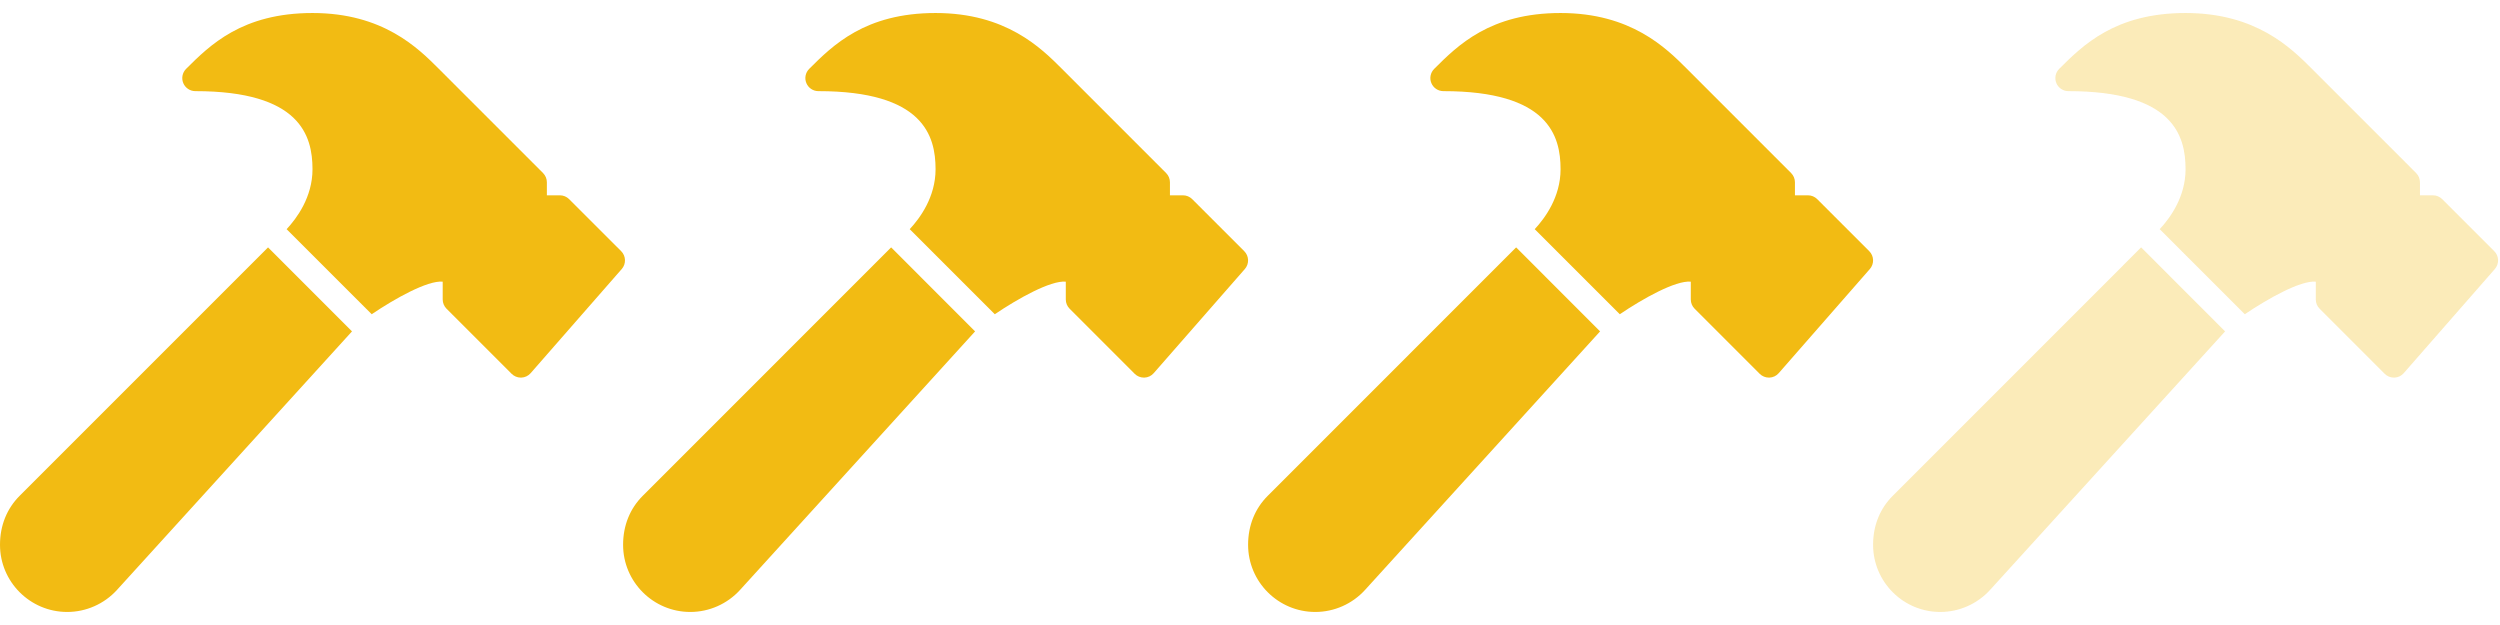 <svg width="88" height="22" viewBox="0 0 88 22" fill="none" xmlns="http://www.w3.org/2000/svg">
<g clip-path="url(#clip0)">
<path d="M21.866 8.842L20.032 7.009C19.946 6.923 19.83 6.875 19.708 6.875H19.25V6.417C19.25 6.295 19.201 6.178 19.116 6.092L15.449 2.425C14.714 1.69 13.482 0.458 11 0.458C8.519 0.458 7.382 1.596 6.55 2.425C6.419 2.557 6.38 2.754 6.451 2.925C6.522 3.096 6.69 3.208 6.875 3.208C10.572 3.208 11 4.778 11 5.958C11 6.939 10.444 7.686 10.089 8.067L13.084 11.061C13.895 10.513 15.046 9.866 15.583 9.914V10.542C15.583 10.664 15.632 10.78 15.717 10.866L18.009 13.158C18.095 13.243 18.211 13.292 18.333 13.292H18.349C18.476 13.288 18.595 13.231 18.678 13.136L21.886 9.469C22.045 9.287 22.036 9.014 21.866 8.842Z" fill="#F2BB13"/>
<path d="M0.693 17.451C0.247 17.897 0 18.491 0 19.177C0 20.481 1.061 21.541 2.365 21.541C3.03 21.541 3.668 21.259 4.115 20.768L12.39 11.665L9.435 8.708L0.693 17.451Z" fill="#F2BB13"/>
</g>
<g clip-path="url(#clip1)">
<path d="M43.798 8.842L41.965 7.009C41.879 6.923 41.762 6.875 41.641 6.875H41.182V6.417C41.182 6.295 41.134 6.178 41.048 6.092L37.382 2.425C36.647 1.69 35.415 0.458 32.932 0.458C30.452 0.458 29.314 1.596 28.483 2.425C28.352 2.557 28.312 2.754 28.384 2.925C28.454 3.096 28.622 3.208 28.807 3.208C32.504 3.208 32.932 4.778 32.932 5.958C32.932 6.939 32.377 7.686 32.022 8.067L35.017 11.061C35.827 10.513 36.978 9.866 37.516 9.914V10.542C37.516 10.664 37.564 10.78 37.65 10.866L39.941 13.158C40.027 13.243 40.144 13.292 40.266 13.292H40.281C40.409 13.288 40.528 13.231 40.61 13.136L43.819 9.469C43.978 9.287 43.969 9.014 43.798 8.842Z" fill="#F2BB13"/>
<path d="M22.626 17.451C22.179 17.897 21.933 18.491 21.933 19.177C21.933 20.481 22.993 21.541 24.298 21.541C24.962 21.541 25.6 21.259 26.047 20.768L34.323 11.665L31.368 8.708L22.626 17.451Z" fill="#F2BB13"/>
</g>
<g clip-path="url(#clip2)">
<path d="M65.798 8.842L63.965 7.009C63.879 6.923 63.762 6.875 63.641 6.875H63.182V6.417C63.182 6.295 63.134 6.178 63.048 6.092L59.382 2.425C58.647 1.69 57.415 0.458 54.932 0.458C52.452 0.458 51.314 1.596 50.483 2.425C50.352 2.557 50.312 2.754 50.384 2.925C50.455 3.096 50.622 3.208 50.807 3.208C54.504 3.208 54.932 4.778 54.932 5.958C54.932 6.939 54.377 7.686 54.022 8.067L57.017 11.061C57.827 10.513 58.978 9.866 59.516 9.914V10.542C59.516 10.664 59.564 10.78 59.65 10.866L61.941 13.158C62.027 13.243 62.144 13.292 62.266 13.292H62.281C62.409 13.288 62.528 13.231 62.61 13.136L65.819 9.469C65.978 9.287 65.969 9.014 65.798 8.842Z" fill="#F2BB13"/>
<path d="M44.626 17.451C44.179 17.897 43.933 18.491 43.933 19.177C43.933 20.481 44.993 21.541 46.298 21.541C46.962 21.541 47.6 21.259 48.047 20.768L56.323 11.665L53.368 8.708L44.626 17.451Z" fill="#F2BB13"/>
</g>
<g opacity="0.3" clip-path="url(#clip3)">
<path d="M87.798 8.842L85.965 7.009C85.879 6.923 85.762 6.875 85.641 6.875H85.182V6.417C85.182 6.295 85.134 6.178 85.048 6.092L81.382 2.425C80.647 1.69 79.415 0.458 76.932 0.458C74.452 0.458 73.314 1.596 72.483 2.425C72.352 2.557 72.312 2.754 72.384 2.925C72.454 3.096 72.622 3.208 72.807 3.208C76.504 3.208 76.932 4.778 76.932 5.958C76.932 6.939 76.377 7.686 76.022 8.067L79.017 11.061C79.827 10.513 80.978 9.866 81.516 9.914V10.542C81.516 10.664 81.564 10.78 81.65 10.866L83.941 13.158C84.027 13.243 84.144 13.292 84.266 13.292H84.281C84.409 13.288 84.528 13.231 84.61 13.136L87.819 9.469C87.978 9.287 87.969 9.014 87.798 8.842Z" fill="#F2BB13"/>
<path d="M66.626 17.451C66.179 17.897 65.933 18.491 65.933 19.177C65.933 20.481 66.993 21.541 68.298 21.541C68.962 21.541 69.6 21.259 70.047 20.768L78.323 11.665L75.368 8.708L66.626 17.451Z" fill="#F2BB13"/>
</g>
<defs>
<clipPath id="clip0">
<rect width="22" height="22" fill="white"/>
</clipPath>
<clipPath id="clip1">
<rect width="22" height="22" fill="white" transform="translate(21.933)"/>
</clipPath>
<clipPath id="clip2">
<rect width="22" height="22" fill="white" transform="translate(43.933)"/>
</clipPath>
<clipPath id="clip3">
<rect width="22" height="22" fill="white" transform="translate(65.933)"/>
</clipPath>
</defs>
</svg>
